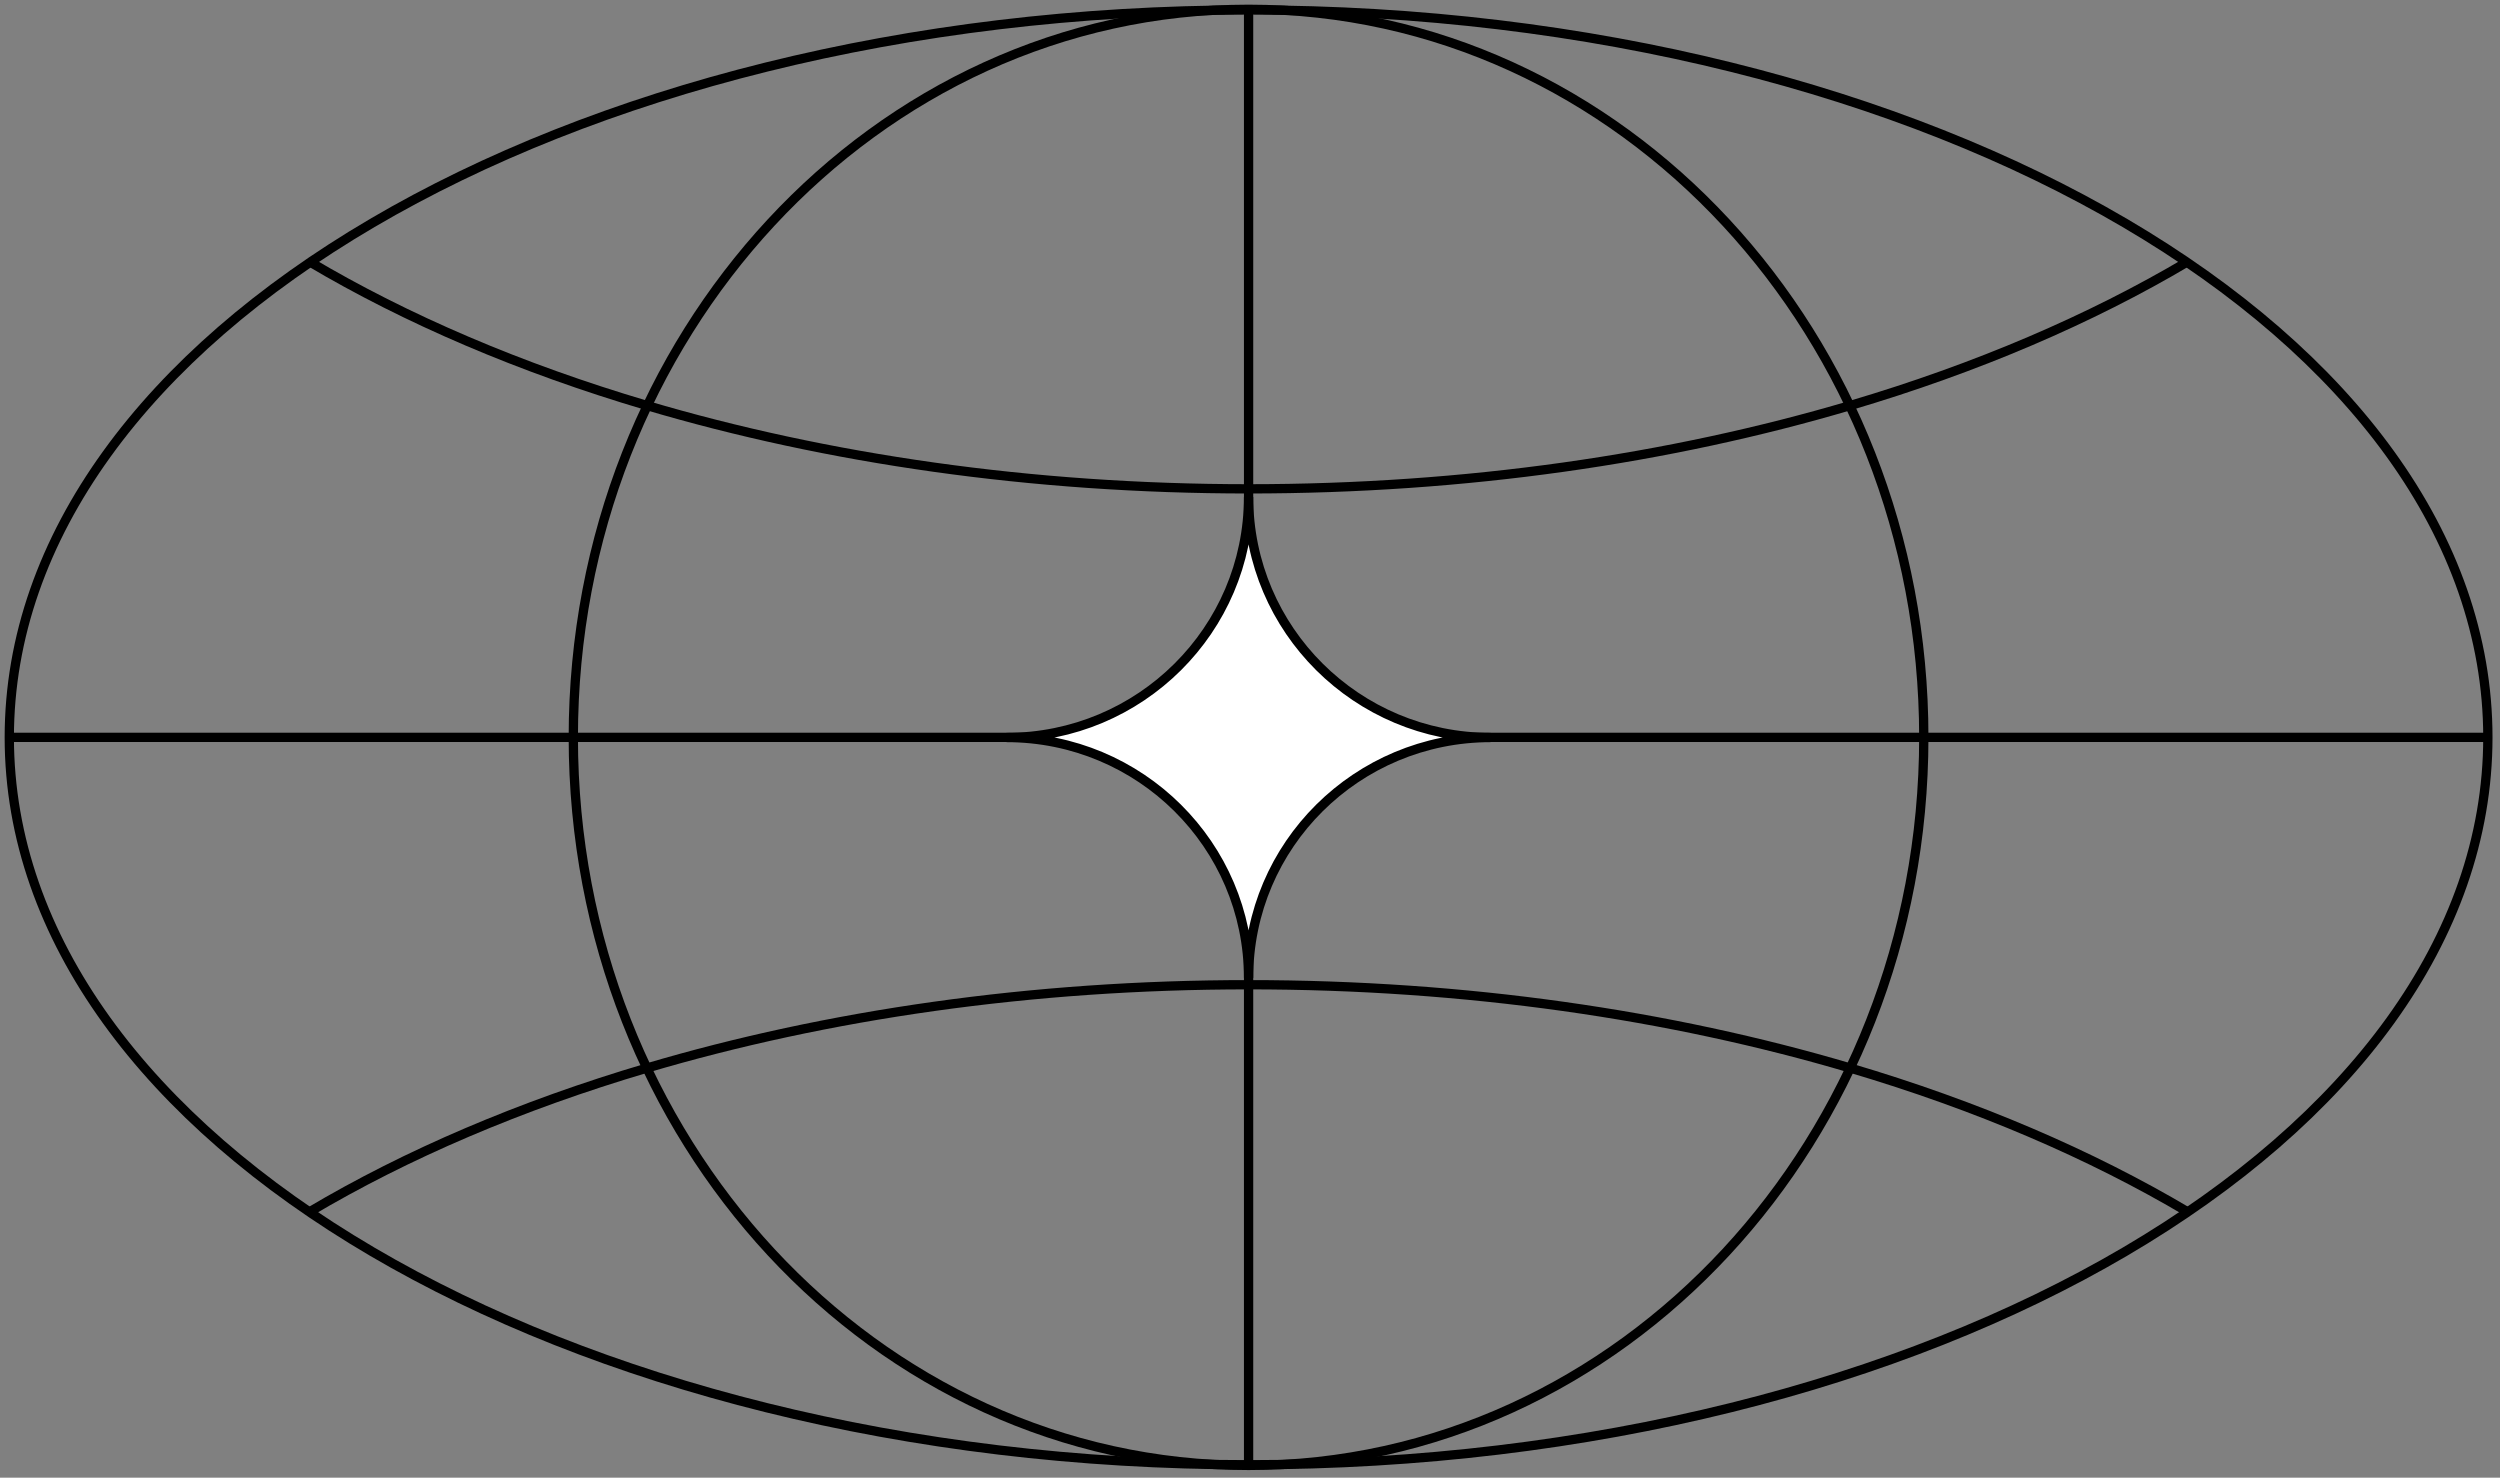 <?xml version="1.0" encoding="UTF-8"?> <svg xmlns="http://www.w3.org/2000/svg" width="269" height="159" viewBox="0 0 269 159" fill="none"><rect x="0" y="0" width="269" height="159" fill="#808080" stroke="none"/> <path d="M235.423 28.141C224.946 34.355 212.681 39.613 199.086 43.634C179.743 49.362 157.72 52.6 134.348 52.6C110.976 52.6 88.953 49.362 69.611 43.634C56.015 39.613 43.733 34.355 33.273 28.141" stroke="black" stroke-miterlimit="10"></path> <path d="M134.344 157.678C174.466 157.678 207.001 122.6 207.001 79.339C207.001 36.078 174.466 1 134.344 1C94.223 1 61.688 36.078 61.688 79.339C61.688 122.6 94.223 157.678 134.344 157.678Z" stroke="black" stroke-miterlimit="10"></path> <path d="M235.423 130.416C224.946 124.201 212.681 118.944 199.086 114.922C179.743 109.195 157.72 105.957 134.348 105.957C110.976 105.957 88.953 109.195 69.611 114.922C56.015 118.944 43.733 124.201 33.273 130.416" stroke="black" stroke-miterlimit="10"></path> <path d="M1 79.34H267.676" stroke="black" stroke-miterlimit="10"></path> <path d="M134.348 1V157.678" stroke="black" stroke-miterlimit="10"></path> <path d="M134.347 157.609C207.993 157.609 267.694 122.567 267.694 79.34C267.694 36.113 207.993 1.07 134.347 1.07C60.702 1.07 1 36.113 1 79.34C1 122.567 60.702 157.609 134.347 157.609Z" stroke="black" stroke-miterlimit="10"></path> <path d="M160.398 79.356C146.014 79.356 134.346 90.932 134.346 105.225C134.346 90.932 122.677 79.356 108.293 79.356C122.677 79.356 134.346 67.761 134.346 53.469C134.346 67.744 146.014 79.356 160.398 79.356Z" fill="white" stroke="black" stroke-miterlimit="10"></path> </svg> 